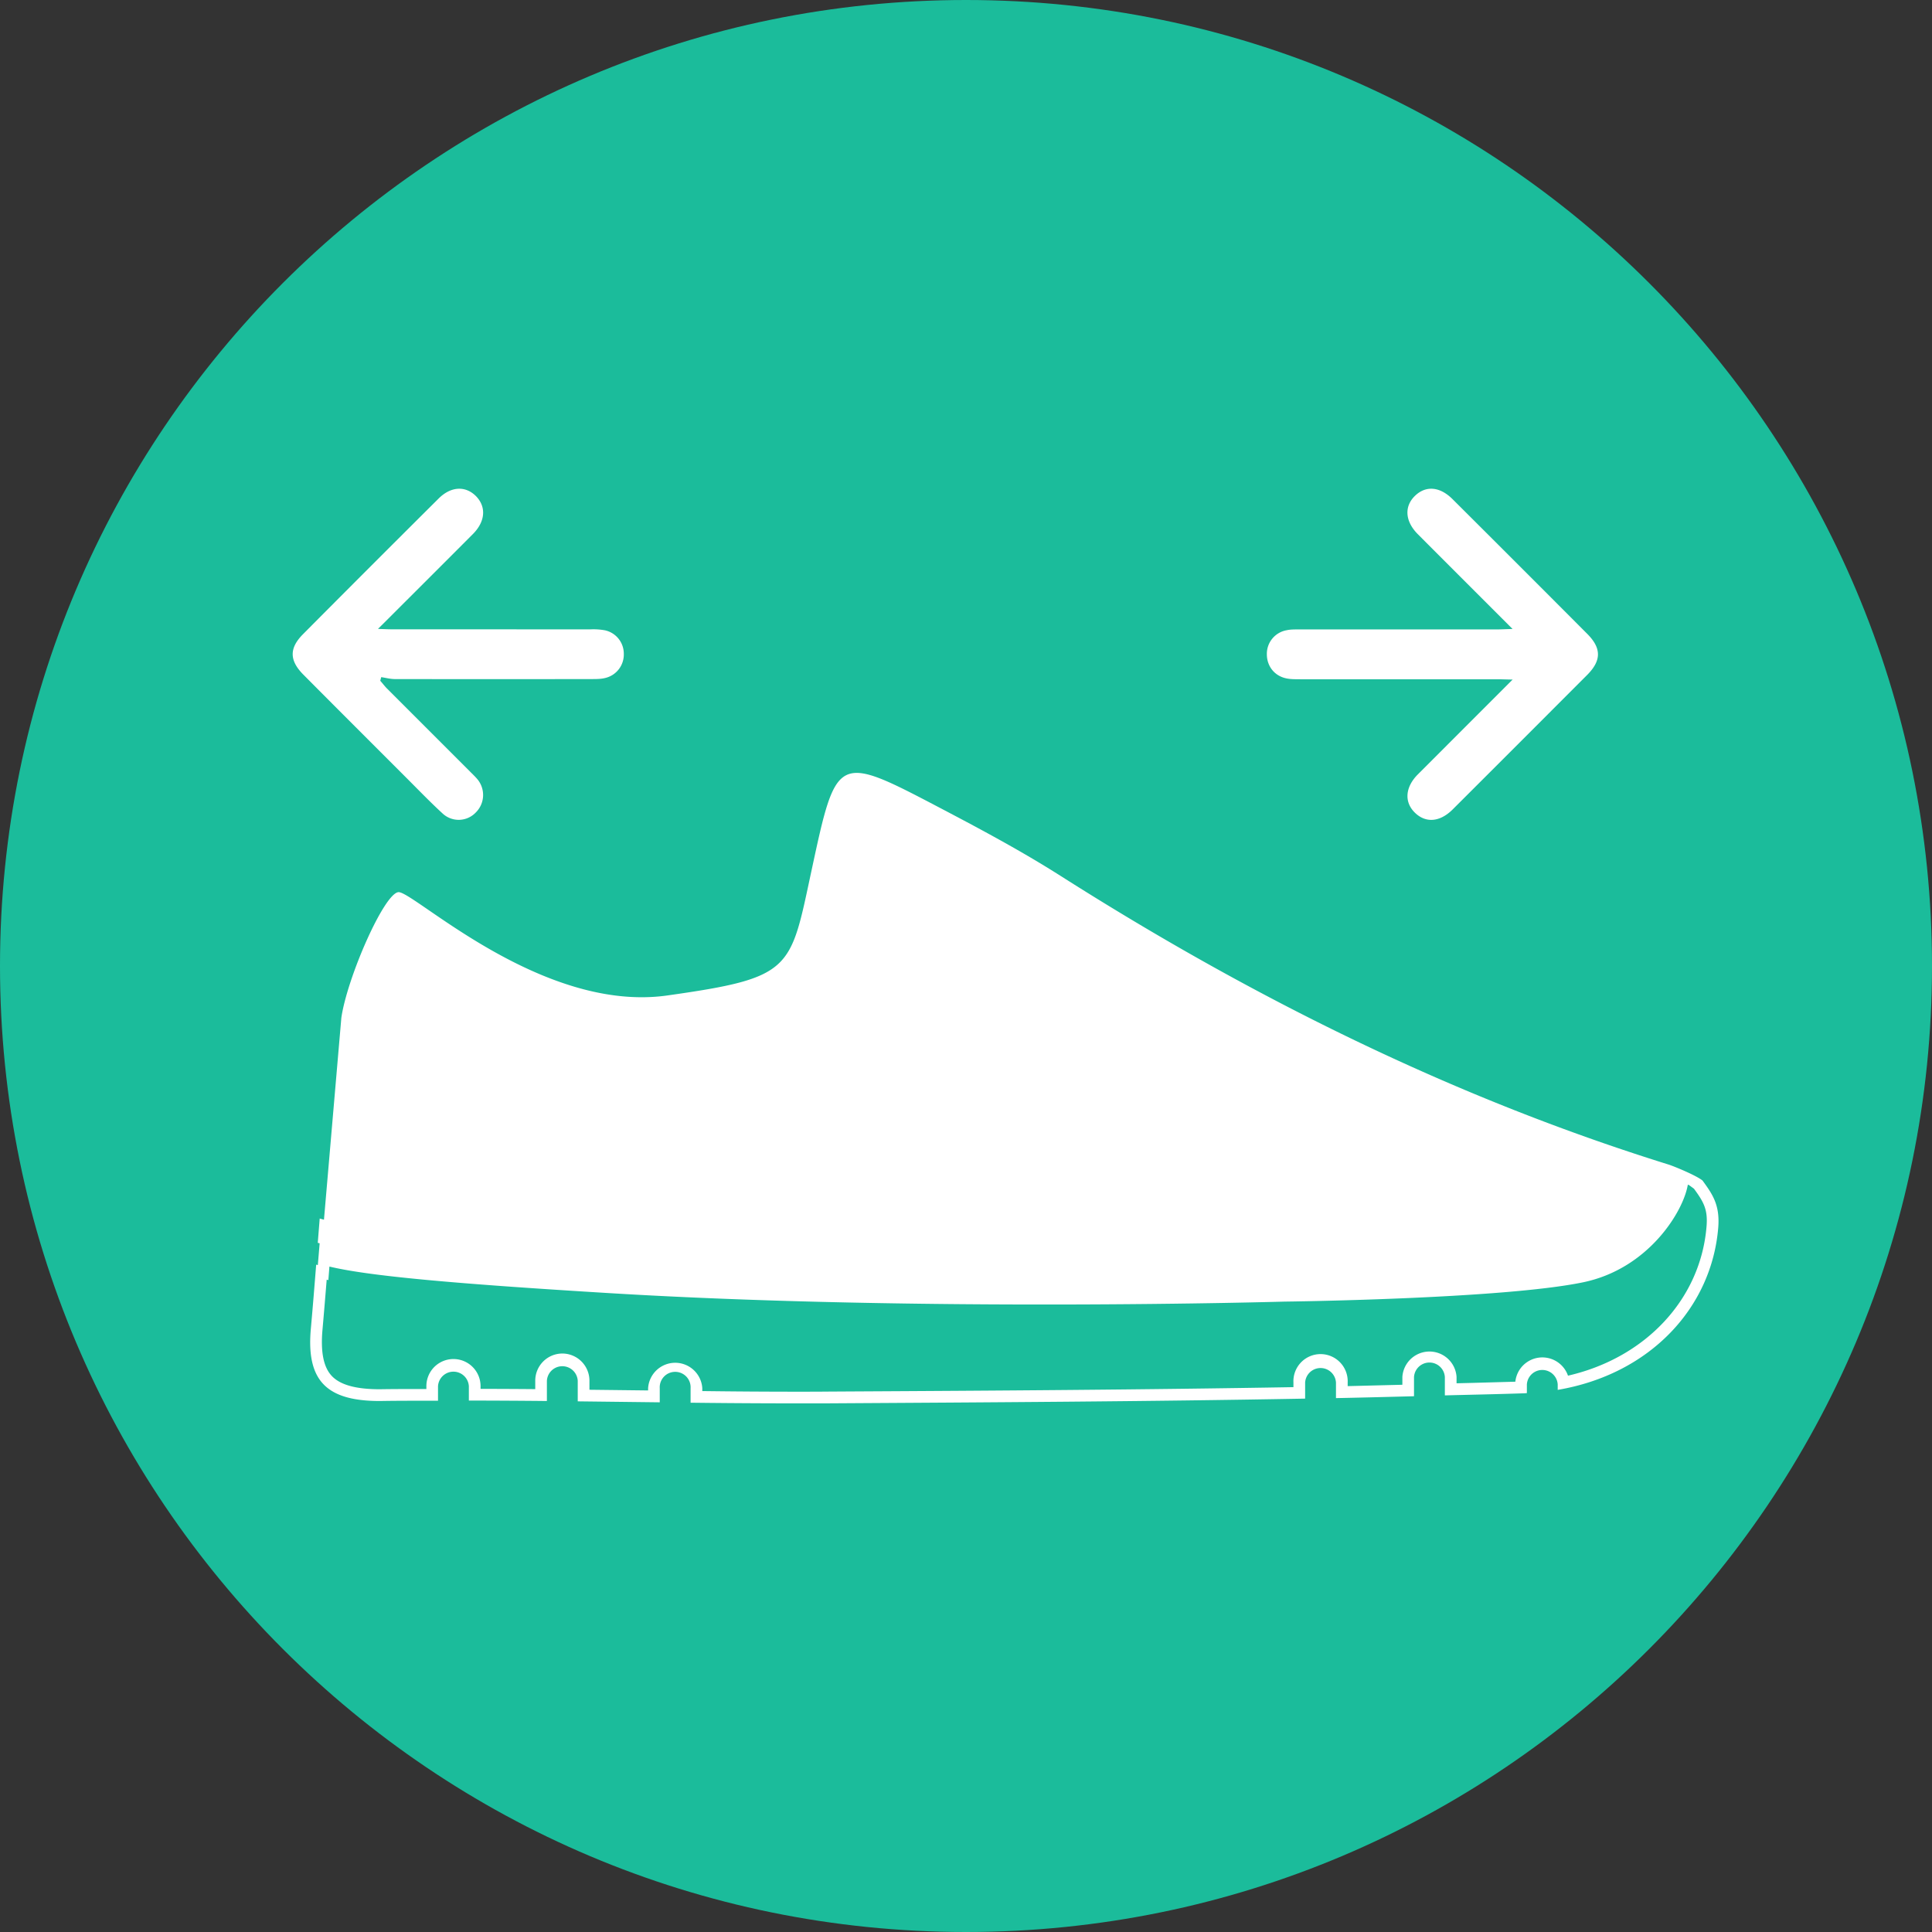 <svg xmlns="http://www.w3.org/2000/svg" height="34.016" width="34.016"><rect width="100%" height="100%" fill="#333333" stroke="none"/><path d="M34.016 17.008c0 9.394-7.615 17.008-17.008 17.008C7.615 34.016 0 26.402 0 17.008 0 7.615 7.615 0 17.008 0c9.393 0 17.008 7.615 17.008 17.008" fill="#1bbc9b"/><path d="M27.607 24.221a.478.478 0 0 0-.927.106l-.753.021-.282.007v-.112a.478.478 0 0 0-.954 0v.138l-.246.006-.717.018v-.064a.478.478 0 1 0-.955 0v.082c-2.616.045-5.274.062-7.846.076l-.337.002c-.188.002-.376.002-.563.002-.554 0-1.108-.004-1.662-.011v-.051a.478.478 0 0 0-.954 0v.04l-.601-.007-.432-.005v-.16a.478.478 0 0 0-.477-.478.478.478 0 0 0-.477.478v.149c-.321-.003-.642-.004-.963-.005v-.048a.477.477 0 1 0-.954 0v.051h-.106c-.219 0-.437 0-.655.003l-.058.001c-.425 0-.704-.078-.851-.239-.142-.155-.194-.42-.159-.81.026-.293.05-.587.074-.881l.029.009.019-.239c.689.165 2.148.299 4.951.469 5.507.333 11.863.148 11.863.148s3.841-.044 5.264-.341c1.148-.24 1.762-1.247 1.839-1.718l.022.008.086.063c.167.229.246.361.222.658-.101 1.283-1.071 2.32-2.44 2.634m2.369-3.435c-.102-.087-.509-.255-.601-.283-3.801-1.184-7.34-2.945-10.701-5.081-.689-.438-1.412-.824-2.136-1.204-1.805-.947-1.809-.94-2.247 1.097-.38 1.763-.32 1.898-2.543 2.212-2.224.313-4.481-1.849-4.735-1.819-.255.031-.901 1.507-1.003 2.213l-.306 3.554-.075-.021-.034.428.033.008-.032.384-.029-.008c-.03.376-.06.753-.094 1.129-.083.921.283 1.272 1.215 1.272l.061-.001c.321-.005.642-.003.963-.004v-.256a.272.272 0 0 1 .543 0v.253c.458.001.916.003 1.374.008v-.357a.272.272 0 0 1 .543 0v.363l1.444.017v-.248a.272.272 0 1 1 .543 0v.255a166.176 166.176 0 0 0 2.432.011c2.796-.017 5.593-.032 8.388-.083v-.283a.272.272 0 0 1 .543 0v.274c.458-.009.916-.021 1.374-.033v-.338a.272.272 0 0 1 .543 0v.323c.467-.012.935-.021 1.402-.037l.042-.003v-.152a.272.272 0 0 1 .543 0v.095c1.628-.276 2.715-1.449 2.827-2.865.029-.39-.099-.577-.277-.82" fill="#fff"/><path d="M6.655 11.073l.178-.177c.498-.498.999-.997 1.496-1.496.216-.219.235-.474.054-.662-.185-.188-.441-.178-.659.038-.798.794-1.594 1.59-2.388 2.389-.247.248-.243.465.009.717.603.607 1.208 1.211 1.812 1.815.211.211.419.427.639.629a.415.415 0 0 0 .58-.02.433.433 0 0 0 .033-.582c-.041-.05-.088-.093-.134-.14L6.81 12.119c-.041-.042-.076-.09-.115-.133l.017-.064c.079.012.156.033.233.034 1.153.002 2.307.002 3.461 0 .086 0 .173.001.254-.02a.424.424 0 0 0 .323-.426.421.421 0 0 0-.335-.413 1.144 1.144 0 0 0-.255-.016l-3.461-.001c-.076.001-.151-.003-.277-.007zm19.977.892l-1.669 1.67c-.225.226-.242.49-.049.676.19.183.437.164.661-.058.791-.789 1.582-1.581 2.372-2.372.25-.253.25-.468 0-.72-.789-.792-1.58-1.583-2.372-2.372-.223-.223-.469-.243-.659-.062-.195.186-.18.449.045.676.497.499.996.997 1.494 1.495l.176.176c-.128.003-.206.008-.281.008h-3.461c-.078.001-.158-.003-.234.014a.422.422 0 0 0-.35.423c0 .211.136.385.348.426.082.017.169.013.254.015h3.44c.078-.001.154.003.285.005z" fill="#fff" clip-rule="evenodd" fill-rule="evenodd"/></svg>
